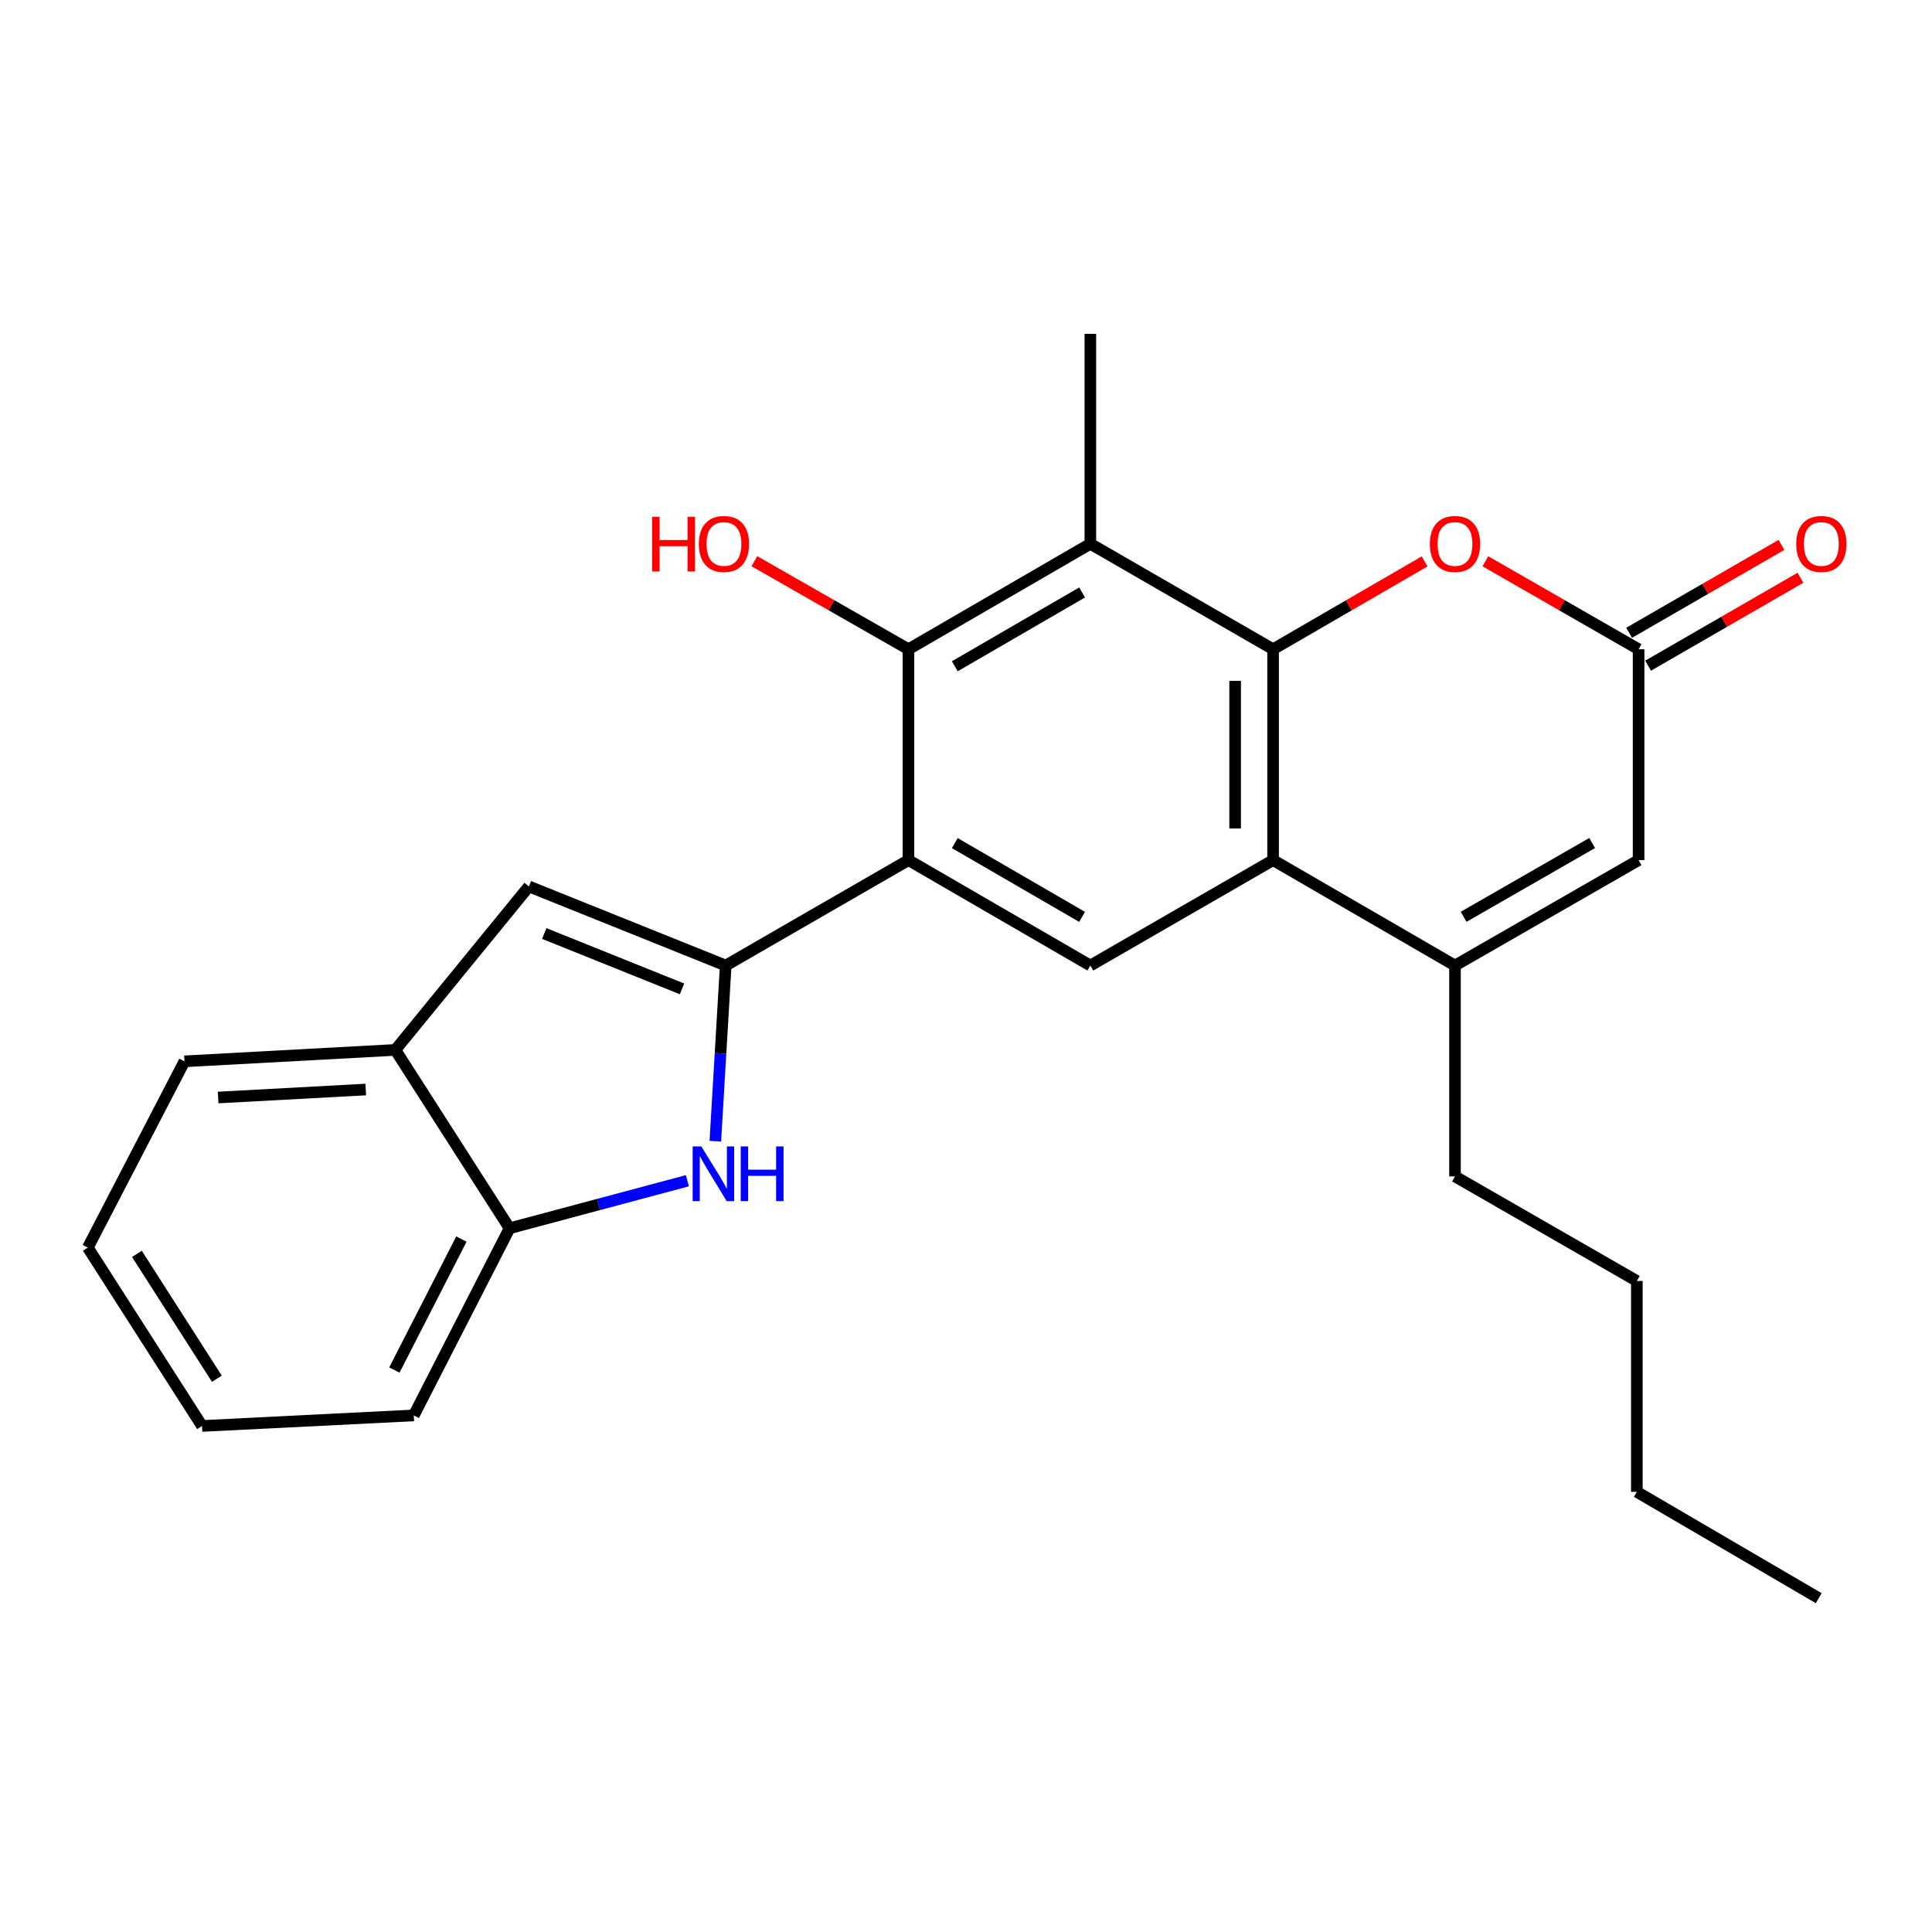 <?xml version='1.0' encoding='iso-8859-1'?>
<svg version='1.1' baseProfile='full'
              xmlns='http://www.w3.org/2000/svg'
                      xmlns:rdkit='http://www.rdkit.org/xml'
                      xmlns:xlink='http://www.w3.org/1999/xlink'
                  xml:space='preserve'
width='1000px' height='1000px' viewBox='0 0 1000 1000'>
<!-- END OF HEADER -->
<rect style='opacity:1.0;fill:#FFFFFF;stroke:none' width='1000' height='1000' x='0' y='0'> </rect>
<path class='bond-1' d='M 375.624,499.76 L 470.221,445.197' style='fill:none;fill-rule:evenodd;stroke:#000000;stroke-width:6px;stroke-linecap:butt;stroke-linejoin:miter;stroke-opacity:1' />
<path class='bond-4' d='M 375.624,499.76 L 372.94,545.222' style='fill:none;fill-rule:evenodd;stroke:#000000;stroke-width:6px;stroke-linecap:butt;stroke-linejoin:miter;stroke-opacity:1' />
<path class='bond-4' d='M 372.94,545.222 L 370.256,590.683' style='fill:none;fill-rule:evenodd;stroke:#0000FF;stroke-width:6px;stroke-linecap:butt;stroke-linejoin:miter;stroke-opacity:1' />
<path class='bond-8' d='M 375.624,499.76 L 273.757,458.819' style='fill:none;fill-rule:evenodd;stroke:#000000;stroke-width:6px;stroke-linecap:butt;stroke-linejoin:miter;stroke-opacity:1' />
<path class='bond-8' d='M 353.017,511.848 L 281.711,483.189' style='fill:none;fill-rule:evenodd;stroke:#000000;stroke-width:6px;stroke-linecap:butt;stroke-linejoin:miter;stroke-opacity:1' />
<path class='bond-0' d='M 658.947,336.05 L 658.947,445.197' style='fill:none;fill-rule:evenodd;stroke:#000000;stroke-width:6px;stroke-linecap:butt;stroke-linejoin:miter;stroke-opacity:1' />
<path class='bond-0' d='M 639.301,352.422 L 639.301,428.825' style='fill:none;fill-rule:evenodd;stroke:#000000;stroke-width:6px;stroke-linecap:butt;stroke-linejoin:miter;stroke-opacity:1' />
<path class='bond-7' d='M 658.947,336.05 L 698.162,313.32' style='fill:none;fill-rule:evenodd;stroke:#000000;stroke-width:6px;stroke-linecap:butt;stroke-linejoin:miter;stroke-opacity:1' />
<path class='bond-7' d='M 698.162,313.32 L 737.377,290.589' style='fill:none;fill-rule:evenodd;stroke:#FF0000;stroke-width:6px;stroke-linecap:butt;stroke-linejoin:miter;stroke-opacity:1' />
<path class='bond-26' d='M 658.947,336.05 L 564.361,281.477' style='fill:none;fill-rule:evenodd;stroke:#000000;stroke-width:6px;stroke-linecap:butt;stroke-linejoin:miter;stroke-opacity:1' />
<path class='bond-5' d='M 470.221,445.197 L 470.221,336.05' style='fill:none;fill-rule:evenodd;stroke:#000000;stroke-width:6px;stroke-linecap:butt;stroke-linejoin:miter;stroke-opacity:1' />
<path class='bond-9' d='M 470.221,445.197 L 564.361,499.76' style='fill:none;fill-rule:evenodd;stroke:#000000;stroke-width:6px;stroke-linecap:butt;stroke-linejoin:miter;stroke-opacity:1' />
<path class='bond-9' d='M 494.194,436.384 L 560.092,474.578' style='fill:none;fill-rule:evenodd;stroke:#000000;stroke-width:6px;stroke-linecap:butt;stroke-linejoin:miter;stroke-opacity:1' />
<path class='bond-2' d='M 658.947,445.197 L 564.361,499.76' style='fill:none;fill-rule:evenodd;stroke:#000000;stroke-width:6px;stroke-linecap:butt;stroke-linejoin:miter;stroke-opacity:1' />
<path class='bond-6' d='M 658.947,445.197 L 753.097,499.76' style='fill:none;fill-rule:evenodd;stroke:#000000;stroke-width:6px;stroke-linecap:butt;stroke-linejoin:miter;stroke-opacity:1' />
<path class='bond-3' d='M 564.361,281.477 L 470.221,336.05' style='fill:none;fill-rule:evenodd;stroke:#000000;stroke-width:6px;stroke-linecap:butt;stroke-linejoin:miter;stroke-opacity:1' />
<path class='bond-3' d='M 560.093,306.66 L 494.196,344.861' style='fill:none;fill-rule:evenodd;stroke:#000000;stroke-width:6px;stroke-linecap:butt;stroke-linejoin:miter;stroke-opacity:1' />
<path class='bond-16' d='M 564.361,281.477 L 564.361,172.789' style='fill:none;fill-rule:evenodd;stroke:#000000;stroke-width:6px;stroke-linecap:butt;stroke-linejoin:miter;stroke-opacity:1' />
<path class='bond-12' d='M 355.79,611.144 L 309.769,623.451' style='fill:none;fill-rule:evenodd;stroke:#0000FF;stroke-width:6px;stroke-linecap:butt;stroke-linejoin:miter;stroke-opacity:1' />
<path class='bond-12' d='M 309.769,623.451 L 263.748,635.757' style='fill:none;fill-rule:evenodd;stroke:#000000;stroke-width:6px;stroke-linecap:butt;stroke-linejoin:miter;stroke-opacity:1' />
<path class='bond-15' d='M 470.221,336.05 L 430.345,313.264' style='fill:none;fill-rule:evenodd;stroke:#000000;stroke-width:6px;stroke-linecap:butt;stroke-linejoin:miter;stroke-opacity:1' />
<path class='bond-15' d='M 430.345,313.264 L 390.468,290.477' style='fill:none;fill-rule:evenodd;stroke:#FF0000;stroke-width:6px;stroke-linecap:butt;stroke-linejoin:miter;stroke-opacity:1' />
<path class='bond-11' d='M 753.097,499.76 L 848.132,445.197' style='fill:none;fill-rule:evenodd;stroke:#000000;stroke-width:6px;stroke-linecap:butt;stroke-linejoin:miter;stroke-opacity:1' />
<path class='bond-11' d='M 757.57,474.538 L 824.094,436.344' style='fill:none;fill-rule:evenodd;stroke:#000000;stroke-width:6px;stroke-linecap:butt;stroke-linejoin:miter;stroke-opacity:1' />
<path class='bond-17' d='M 753.097,499.76 L 753.097,608.907' style='fill:none;fill-rule:evenodd;stroke:#000000;stroke-width:6px;stroke-linecap:butt;stroke-linejoin:miter;stroke-opacity:1' />
<path class='bond-28' d='M 768.837,290.516 L 808.484,313.283' style='fill:none;fill-rule:evenodd;stroke:#FF0000;stroke-width:6px;stroke-linecap:butt;stroke-linejoin:miter;stroke-opacity:1' />
<path class='bond-28' d='M 808.484,313.283 L 848.132,336.05' style='fill:none;fill-rule:evenodd;stroke:#000000;stroke-width:6px;stroke-linecap:butt;stroke-linejoin:miter;stroke-opacity:1' />
<path class='bond-13' d='M 273.757,458.819 L 204.623,543.43' style='fill:none;fill-rule:evenodd;stroke:#000000;stroke-width:6px;stroke-linecap:butt;stroke-linejoin:miter;stroke-opacity:1' />
<path class='bond-10' d='M 848.132,336.05 L 848.132,445.197' style='fill:none;fill-rule:evenodd;stroke:#000000;stroke-width:6px;stroke-linecap:butt;stroke-linejoin:miter;stroke-opacity:1' />
<path class='bond-14' d='M 853.04,344.559 L 892.474,321.81' style='fill:none;fill-rule:evenodd;stroke:#000000;stroke-width:6px;stroke-linecap:butt;stroke-linejoin:miter;stroke-opacity:1' />
<path class='bond-14' d='M 892.474,321.81 L 931.908,299.061' style='fill:none;fill-rule:evenodd;stroke:#FF0000;stroke-width:6px;stroke-linecap:butt;stroke-linejoin:miter;stroke-opacity:1' />
<path class='bond-14' d='M 843.223,327.542 L 882.657,304.792' style='fill:none;fill-rule:evenodd;stroke:#000000;stroke-width:6px;stroke-linecap:butt;stroke-linejoin:miter;stroke-opacity:1' />
<path class='bond-14' d='M 882.657,304.792 L 922.09,282.043' style='fill:none;fill-rule:evenodd;stroke:#FF0000;stroke-width:6px;stroke-linecap:butt;stroke-linejoin:miter;stroke-opacity:1' />
<path class='bond-18' d='M 263.748,635.757 L 214.174,732.614' style='fill:none;fill-rule:evenodd;stroke:#000000;stroke-width:6px;stroke-linecap:butt;stroke-linejoin:miter;stroke-opacity:1' />
<path class='bond-18' d='M 238.823,641.334 L 204.121,709.134' style='fill:none;fill-rule:evenodd;stroke:#000000;stroke-width:6px;stroke-linecap:butt;stroke-linejoin:miter;stroke-opacity:1' />
<path class='bond-25' d='M 263.748,635.757 L 204.623,543.43' style='fill:none;fill-rule:evenodd;stroke:#000000;stroke-width:6px;stroke-linecap:butt;stroke-linejoin:miter;stroke-opacity:1' />
<path class='bond-19' d='M 204.623,543.43 L 95.477,549.345' style='fill:none;fill-rule:evenodd;stroke:#000000;stroke-width:6px;stroke-linecap:butt;stroke-linejoin:miter;stroke-opacity:1' />
<path class='bond-19' d='M 189.315,563.935 L 112.912,568.076' style='fill:none;fill-rule:evenodd;stroke:#000000;stroke-width:6px;stroke-linecap:butt;stroke-linejoin:miter;stroke-opacity:1' />
<path class='bond-20' d='M 753.097,608.907 L 847.226,663.033' style='fill:none;fill-rule:evenodd;stroke:#000000;stroke-width:6px;stroke-linecap:butt;stroke-linejoin:miter;stroke-opacity:1' />
<path class='bond-22' d='M 214.174,732.614 L 104.579,738.082' style='fill:none;fill-rule:evenodd;stroke:#000000;stroke-width:6px;stroke-linecap:butt;stroke-linejoin:miter;stroke-opacity:1' />
<path class='bond-23' d='M 95.477,549.345 L 45.455,645.755' style='fill:none;fill-rule:evenodd;stroke:#000000;stroke-width:6px;stroke-linecap:butt;stroke-linejoin:miter;stroke-opacity:1' />
<path class='bond-21' d='M 847.226,663.033 L 847.226,772.18' style='fill:none;fill-rule:evenodd;stroke:#000000;stroke-width:6px;stroke-linecap:butt;stroke-linejoin:miter;stroke-opacity:1' />
<path class='bond-24' d='M 847.226,772.18 L 941.365,827.211' style='fill:none;fill-rule:evenodd;stroke:#000000;stroke-width:6px;stroke-linecap:butt;stroke-linejoin:miter;stroke-opacity:1' />
<path class='bond-27' d='M 104.579,738.082 L 45.455,645.755' style='fill:none;fill-rule:evenodd;stroke:#000000;stroke-width:6px;stroke-linecap:butt;stroke-linejoin:miter;stroke-opacity:1' />
<path class='bond-27' d='M 112.255,713.638 L 70.868,649.009' style='fill:none;fill-rule:evenodd;stroke:#000000;stroke-width:6px;stroke-linecap:butt;stroke-linejoin:miter;stroke-opacity:1' />
<path  class='atom-5' d='M 363.001 593.382
L 372.281 608.382
Q 373.201 609.862, 374.681 612.542
Q 376.161 615.222, 376.241 615.382
L 376.241 593.382
L 380.001 593.382
L 380.001 621.702
L 376.121 621.702
L 366.161 605.302
Q 365.001 603.382, 363.761 601.182
Q 362.561 598.982, 362.201 598.302
L 362.201 621.702
L 358.521 621.702
L 358.521 593.382
L 363.001 593.382
' fill='#0000FF'/>
<path  class='atom-5' d='M 383.401 593.382
L 387.241 593.382
L 387.241 605.422
L 401.721 605.422
L 401.721 593.382
L 405.561 593.382
L 405.561 621.702
L 401.721 621.702
L 401.721 608.622
L 387.241 608.622
L 387.241 621.702
L 383.401 621.702
L 383.401 593.382
' fill='#0000FF'/>
<path  class='atom-8' d='M 740.097 281.557
Q 740.097 274.757, 743.457 270.957
Q 746.817 267.157, 753.097 267.157
Q 759.377 267.157, 762.737 270.957
Q 766.097 274.757, 766.097 281.557
Q 766.097 288.437, 762.697 292.357
Q 759.297 296.237, 753.097 296.237
Q 746.857 296.237, 743.457 292.357
Q 740.097 288.477, 740.097 281.557
M 753.097 293.037
Q 757.417 293.037, 759.737 290.157
Q 762.097 287.237, 762.097 281.557
Q 762.097 275.997, 759.737 273.197
Q 757.417 270.357, 753.097 270.357
Q 748.777 270.357, 746.417 273.157
Q 744.097 275.957, 744.097 281.557
Q 744.097 287.277, 746.417 290.157
Q 748.777 293.037, 753.097 293.037
' fill='#FF0000'/>
<path  class='atom-15' d='M 929.729 281.557
Q 929.729 274.757, 933.089 270.957
Q 936.449 267.157, 942.729 267.157
Q 949.009 267.157, 952.369 270.957
Q 955.729 274.757, 955.729 281.557
Q 955.729 288.437, 952.329 292.357
Q 948.929 296.237, 942.729 296.237
Q 936.489 296.237, 933.089 292.357
Q 929.729 288.477, 929.729 281.557
M 942.729 293.037
Q 947.049 293.037, 949.369 290.157
Q 951.729 287.237, 951.729 281.557
Q 951.729 275.997, 949.369 273.197
Q 947.049 270.357, 942.729 270.357
Q 938.409 270.357, 936.049 273.157
Q 933.729 275.957, 933.729 281.557
Q 933.729 287.277, 936.049 290.157
Q 938.409 293.037, 942.729 293.037
' fill='#FF0000'/>
<path  class='atom-16' d='M 337.558 267.477
L 341.398 267.477
L 341.398 279.517
L 355.878 279.517
L 355.878 267.477
L 359.718 267.477
L 359.718 295.797
L 355.878 295.797
L 355.878 282.717
L 341.398 282.717
L 341.398 295.797
L 337.558 295.797
L 337.558 267.477
' fill='#FF0000'/>
<path  class='atom-16' d='M 361.718 281.557
Q 361.718 274.757, 365.078 270.957
Q 368.438 267.157, 374.718 267.157
Q 380.998 267.157, 384.358 270.957
Q 387.718 274.757, 387.718 281.557
Q 387.718 288.437, 384.318 292.357
Q 380.918 296.237, 374.718 296.237
Q 368.478 296.237, 365.078 292.357
Q 361.718 288.477, 361.718 281.557
M 374.718 293.037
Q 379.038 293.037, 381.358 290.157
Q 383.718 287.237, 383.718 281.557
Q 383.718 275.997, 381.358 273.197
Q 379.038 270.357, 374.718 270.357
Q 370.398 270.357, 368.038 273.157
Q 365.718 275.957, 365.718 281.557
Q 365.718 287.277, 368.038 290.157
Q 370.398 293.037, 374.718 293.037
' fill='#FF0000'/>
</svg>
